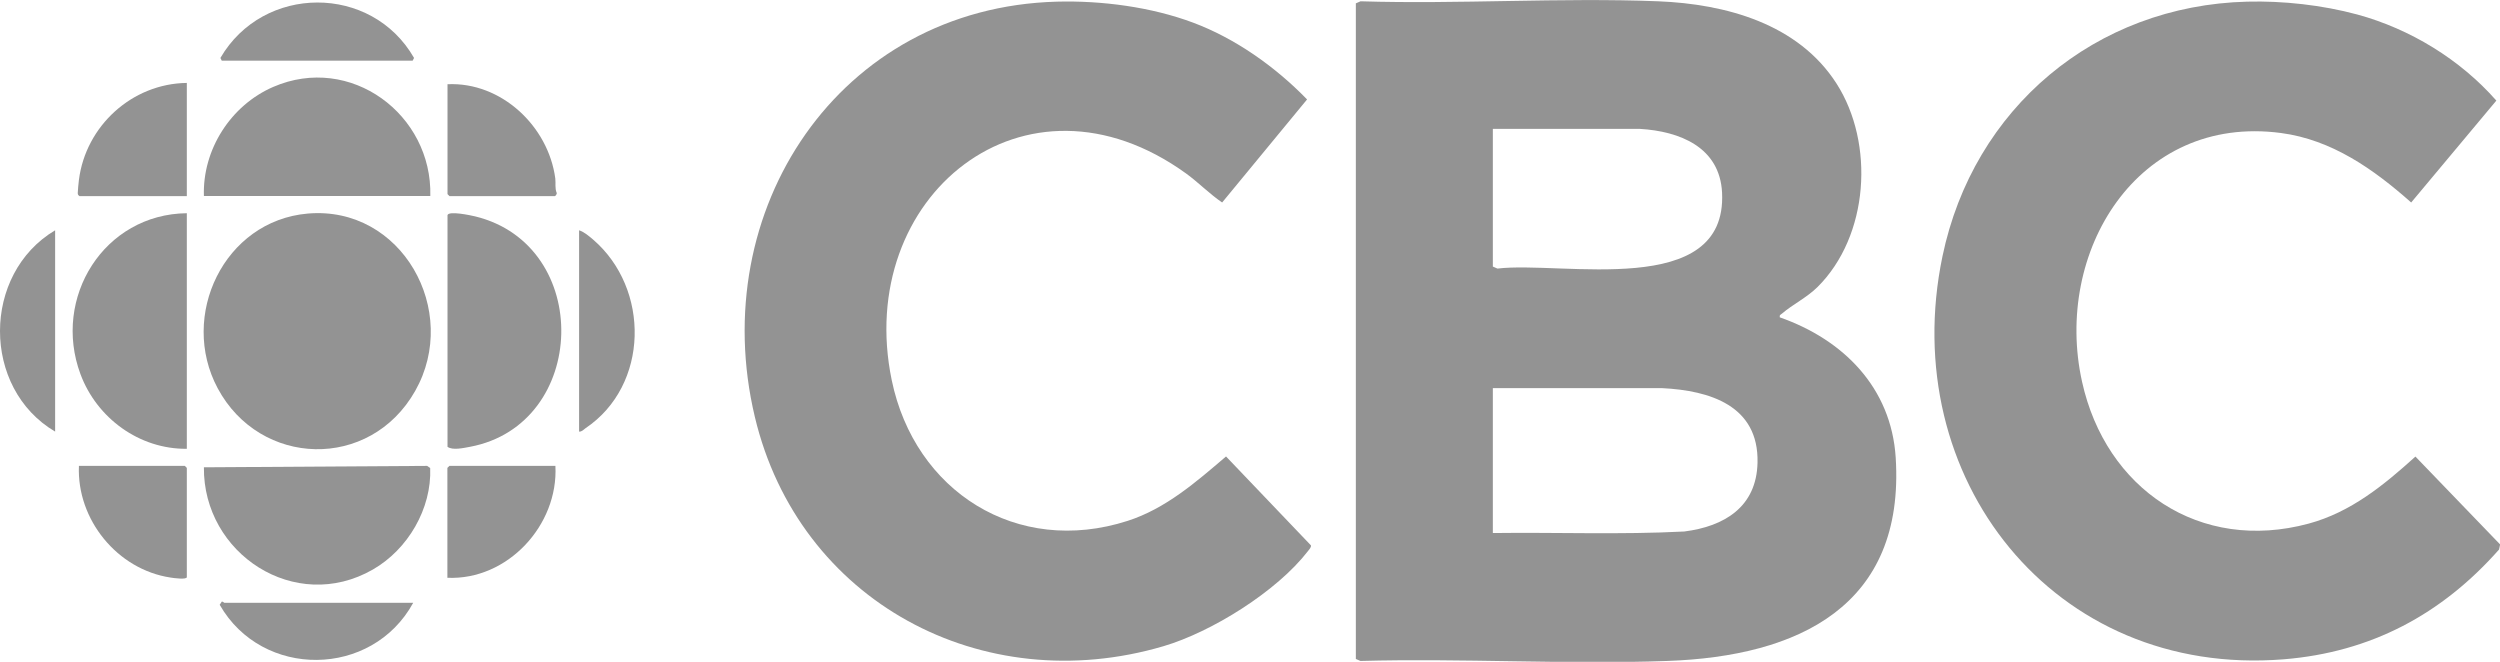 <?xml version="1.0" encoding="UTF-8"?><svg xmlns="http://www.w3.org/2000/svg" id="Layer_2" data-name="Layer 2" viewBox="0 0 212.23 56.18"><defs><style> .cls-1 { fill: #939393; } </style></defs><g id="Layer_1-2" data-name="Layer 1"><g><path class="cls-1" d="M115.11.28l.39-.17c8.37.26,16.93-.33,25.27,0,5.75.23,11.89,1.91,15.14,6.99s2.75,12.93-1.62,17.27c-.91.9-2.12,1.48-3.01,2.25-.12.1-.23.11-.19.32,5.39,1.89,9.46,5.96,9.84,11.9.8,12.61-8.26,16.88-19.39,17.27-8.62.31-17.42-.24-26.05,0l-.39-.17V.28ZM126.73,10.95v11.68l.39.17c5.46-.66,19.51,2.65,19.07-6.44-.19-3.87-3.59-5.22-6.99-5.42h-12.47ZM126.73,45.25c5.41-.07,10.85.15,16.25-.13,3.41-.43,6.14-2.09,6.22-5.85.11-4.84-4.05-6.12-8.1-6.32h-14.37v12.29Z"/><path class="cls-1" d="M89.72.14c3.81-.1,8,.45,11.56,1.78s6.95,3.71,9.68,6.52l-7.21,8.75c-1.07-.73-1.98-1.67-3.03-2.44-13.71-9.93-28.24,1.96-25.02,17.52,1.95,9.44,10.62,14.97,20.02,11.95,3.24-1.04,5.83-3.31,8.36-5.47l7.21,7.55c.03.17-.16.36-.26.49-2.63,3.41-8.16,6.86-12.27,8.07-15.38,4.53-30.95-3.8-34.68-19.47C59.91,17.87,71.18.65,89.72.14Z"/><path class="cls-1" d="M190.76.14c3.06-.08,6.39.29,9.35,1.09,4.51,1.23,8.74,3.82,11.81,7.31l-7.23,8.65c-3.18-2.82-6.73-5.33-11.06-5.9-12.19-1.61-19.32,10.12-16.88,21.12,2.01,9.1,9.99,14.54,19.24,12.04,3.58-.97,6.37-3.26,9.06-5.69l7.19,7.46-.09.43c-4.87,5.51-10.88,8.72-18.28,9.32-19.56,1.58-32.88-15.45-28.97-34.21,2.62-12.58,12.98-21.29,25.87-21.62Z"/><path class="cls-1" d="M26.12,18.13c7.99-.69,12.97,8.26,9.13,15.05s-13.18,6.49-16.77-.22c-3.29-6.15.54-14.21,7.64-14.83Z"/><path class="cls-1" d="M37.99,18.26c.12-.38,1.97.02,2.35.11,10.02,2.45,9.61,17.67-.44,19.56-.55.1-1.48.32-1.91,0v-19.66Z"/><path class="cls-1" d="M17.32,39.67l18.94-.12.26.18c.14,3.45-1.9,6.92-4.87,8.62-6.6,3.79-14.42-1.35-14.34-8.69Z"/><path class="cls-1" d="M17.31,16.64c-.13-3.94,2.28-7.7,5.88-9.26,6.57-2.85,13.52,2.34,13.34,9.26h-19.22Z"/><path class="cls-1" d="M15.86,18.1v20c-4.03.04-7.64-2.6-9.03-6.34-2.41-6.49,2-13.58,9.03-13.66Z"/><path class="cls-1" d="M15.86,7.04v9.61H6.75c-.1-.08-.14-.11-.15-.25,0-.21.07-.88.1-1.13.58-4.58,4.51-8.17,9.15-8.23Z"/><path class="cls-1" d="M37.99,7.15c4.56-.21,8.56,3.56,9.15,8,.05.41-.05.83.12,1.23.03.09-.11.27-.16.27h-8.94l-.17-.17V7.15Z"/><path class="cls-1" d="M47.15,39.55c.26,5.03-4.06,9.72-9.17,9.5v-9.33l.17-.17h9Z"/><path class="cls-1" d="M6.69,39.55h9l.17.17v9.27c0,.24-1.15.08-1.38.04-4.52-.68-7.97-4.92-7.78-9.48Z"/><path class="cls-1" d="M18.82,5.14l-.11-.22c3.63-6.25,12.83-6.3,16.44,0l-.12.23h-16.21Z"/><path class="cls-1" d="M49.16,36.64v-17.09c.42.13.85.5,1.18.78,4.86,4.17,4.78,12.38-.63,16.02-.17.12-.32.31-.55.29Z"/><path class="cls-1" d="M35.08,51.17c-3.49,6.39-12.82,6.49-16.43.17l.18-.27c.09-.02.18.1.21.1h16.04Z"/><path class="cls-1" d="M4.68,36.64c-6.25-3.68-6.23-13.39,0-17.09v17.09Z"/></g></g></svg>